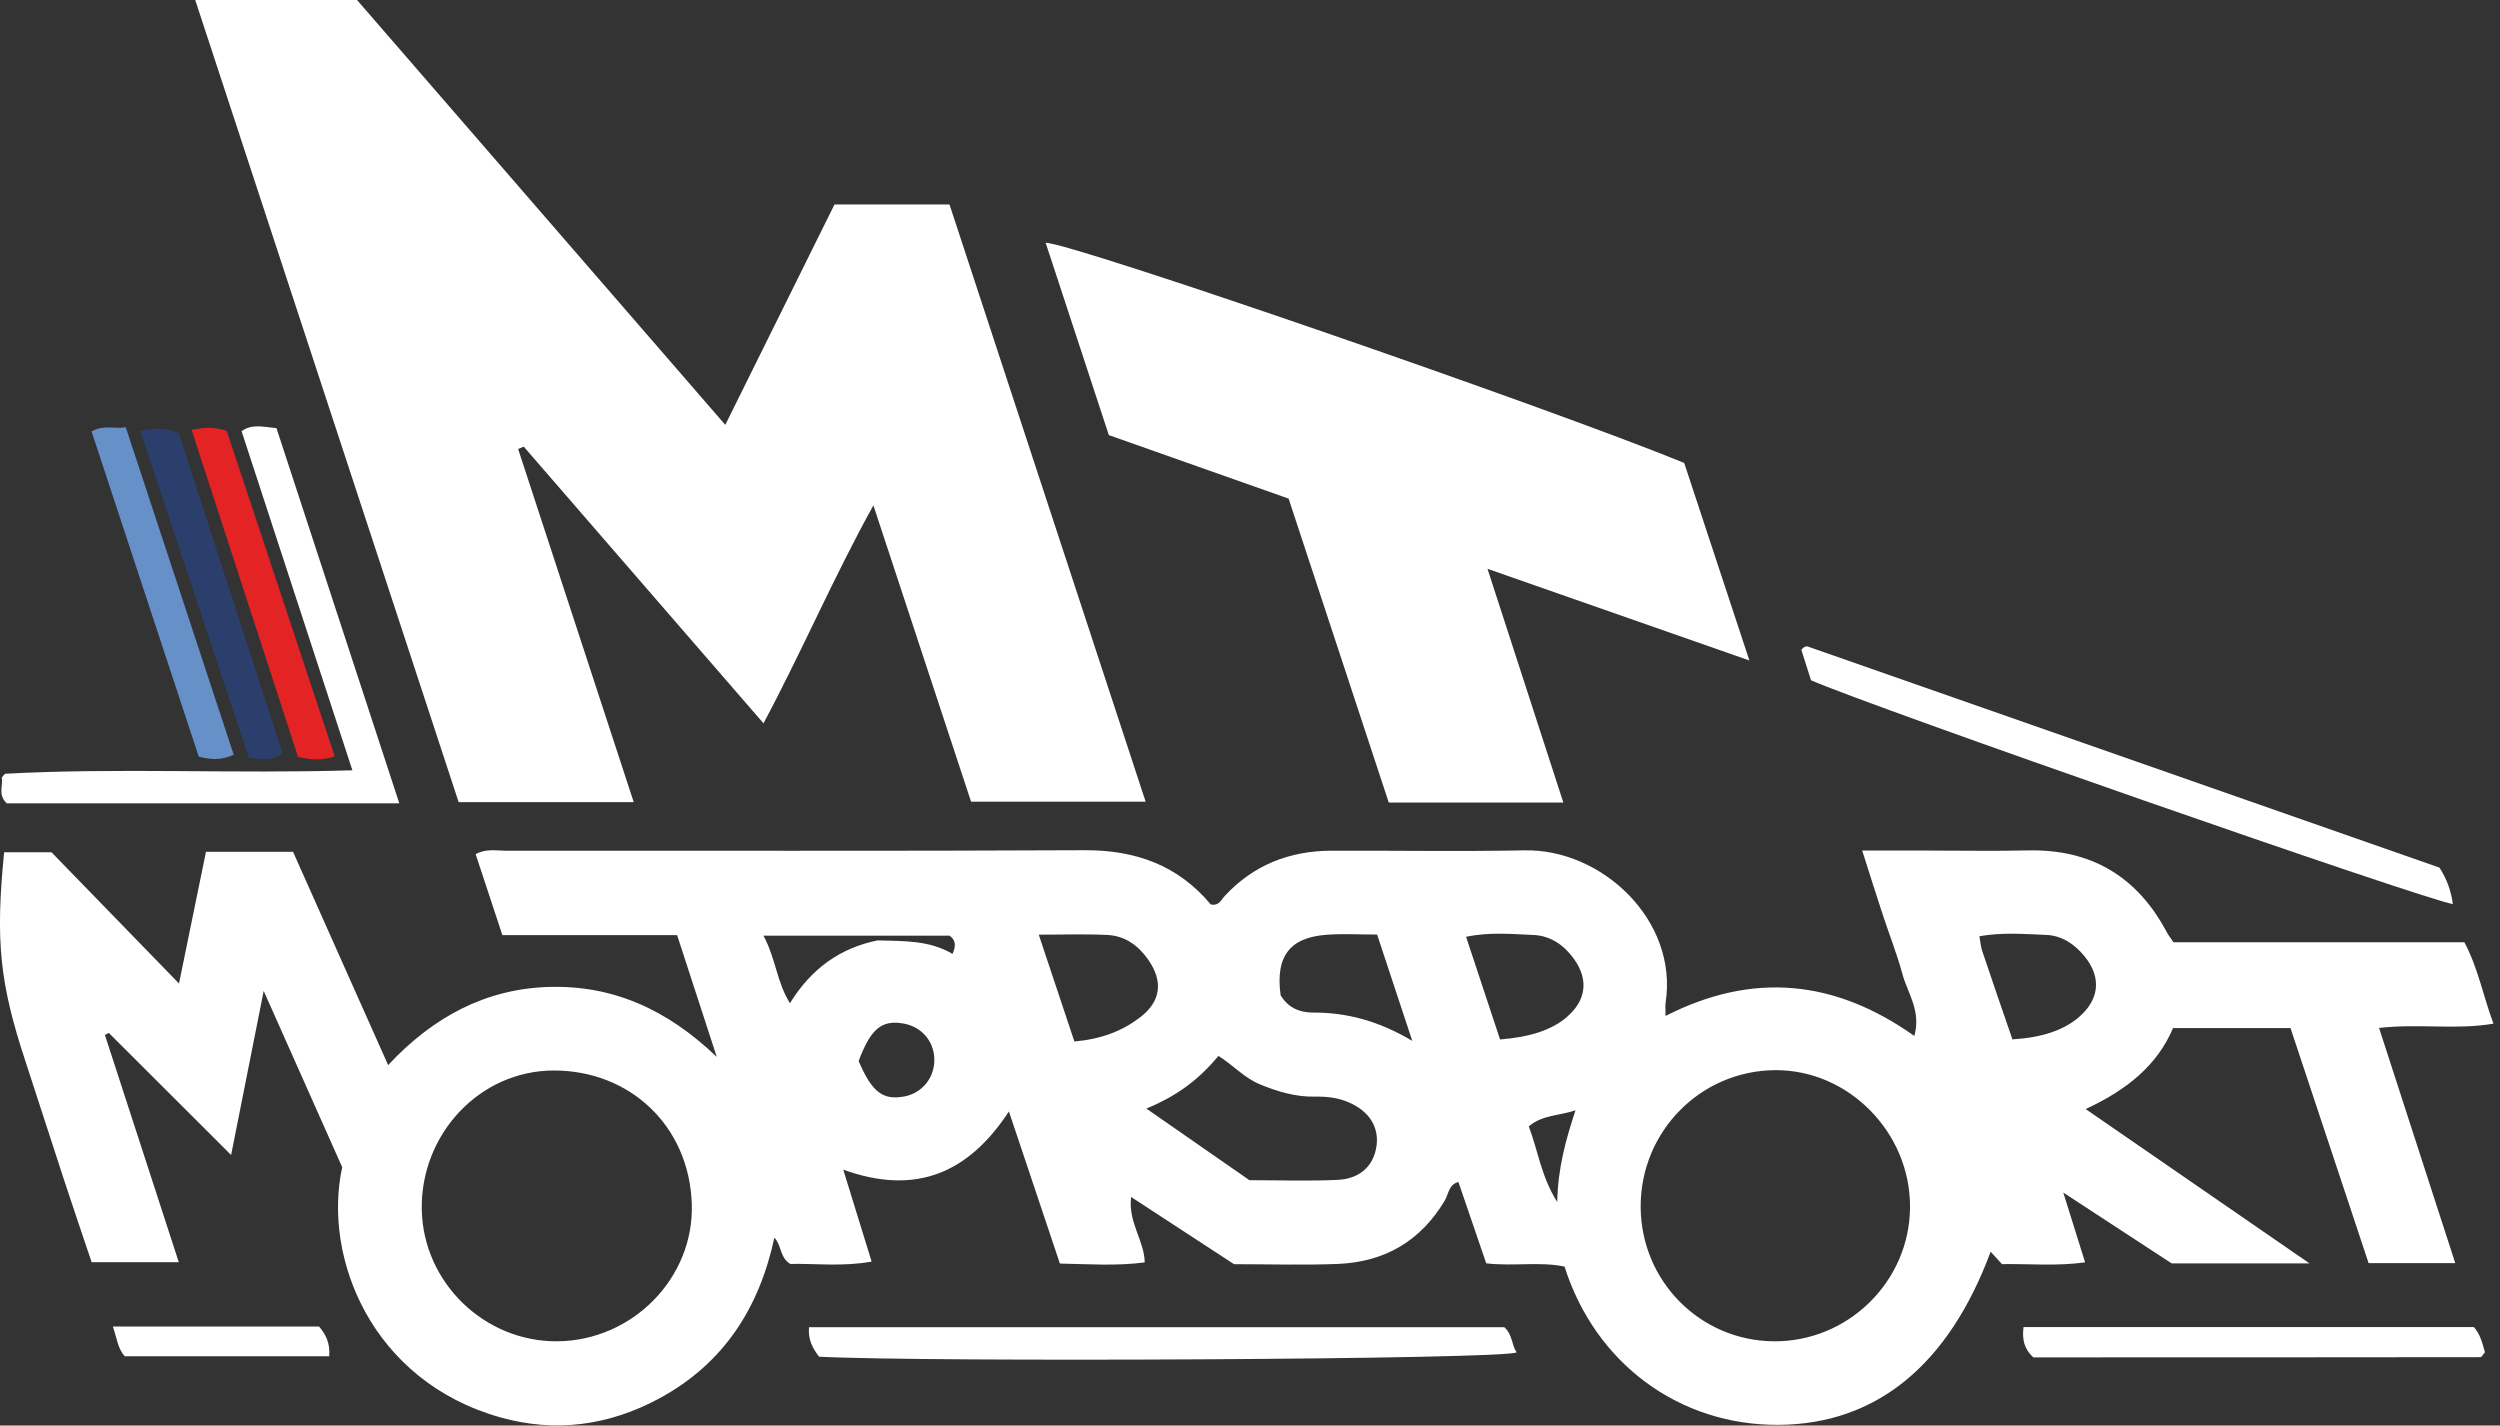 <svg width="356" height="203" viewBox="0 0 356 203" fill="none" xmlns="http://www.w3.org/2000/svg">
<rect x="0" y="0" width="356" height="203" fill="#333333" stroke="none"/>
<g clip-path="url(#clip0_1521_451)">
<path d="M73.78 63.93C79.23 80.57 84.68 97.21 90.24 114.22H65.31C52.92 76.47 40.42 38.42 27.8 0H50.84C67.95 19.74 85.37 39.84 103.28 60.5C108.59 49.78 113.69 39.48 118.83 29.12H135.21C144.49 57.37 153.75 85.57 163.14 114.16H138.28C133.75 100.41 129.18 86.56 124.37 71.96C118.65 82.3 114.21 92.73 108.72 103C97.19 89.69 85.88 76.64 74.58 63.6C74.32 63.71 74.06 63.82 73.8 63.93H73.78Z" fill="white"/>
<path d="M183.49 71C175.01 68.01 166.58 65.02 157.9 61.96C154.91 52.86 151.91 43.73 148.9 34.57C152.63 34.59 219.98 57.82 239.83 65.92C242.79 74.89 245.83 84.13 249.11 94.05C236.51 89.64 224.55 85.45 211.82 81C215.49 92.3 218.98 103.05 222.62 114.28H197.76C193.13 100.25 188.42 85.93 183.5 71.01L183.49 71Z" fill="white"/>
<path d="M39.37 60.97C45.2 78.78 50.97 96.38 56.86 114.39H0.96C-0.36 113.14 0.48 111.79 0.25 110.73C0.53 110.41 0.64 110.19 0.76 110.18C17.02 109.31 33.31 110.21 50.18 109.69C44.85 93.39 39.62 77.39 34.4 61.4C35.88 60.34 37.35 60.77 39.37 60.97Z" fill="white"/>
<path d="M257.89 96.87C257.39 95.32 256.95 93.92 256.51 92.53C256.67 92.37 256.77 92.22 256.92 92.15C257.05 92.08 257.25 92.01 257.38 92.05C287.4 102.55 317.42 113.06 347.38 123.55C348.46 125.23 349.03 126.87 349.29 128.74C345.19 128.11 266.09 100.51 257.9 96.87H257.89Z" fill="white"/>
<path d="M214.21 188.99C215.41 190.07 215.25 191.54 215.96 192.57C214.9 193.59 131.66 194 116.63 193.19C115.77 192.05 115.04 190.83 115.2 188.99H214.22H214.21Z" fill="white"/>
<path d="M352.28 188.97C353.23 190.04 353.49 191.33 353.86 192.56C353.62 192.82 353.41 193.26 353.2 193.26C331.96 193.29 310.71 193.29 289.54 193.29C288.24 192.09 287.93 190.75 288.15 188.97H352.28Z" fill="white"/>
<path d="M19.98 61.38C22.061 60.97 23.5 60.79 25.471 61.71C30.311 76.65 35.281 91.96 40.221 107.2C38.66 108.57 37.181 108.01 35.471 107.96C30.351 92.58 25.221 77.15 19.98 61.39V61.38Z" fill="#2B3E6C"/>
<path d="M27.29 61.23C29.08 60.84 30.37 60.76 32.29 61.36C37.34 76.57 42.5 92.12 47.67 107.72C45.89 108.3 44.29 108.21 42.44 107.78C37.43 92.39 32.39 76.93 27.29 61.24V61.23Z" fill="#E32324"/>
<path d="M33.28 107.48C31.44 108.3 30.01 108.18 28.3 107.74C23.23 92.37 18.14 76.91 13.04 61.44C14.8 60.45 16.23 61.1 17.91 60.85C23.09 76.56 28.19 92.01 33.28 107.47V107.48Z" fill="#6690C8"/>
<path d="M16.08 188.9H45.43C46.41 190.03 47.03 191.3 46.88 193.13H17.75C16.78 192 16.66 190.66 16.08 188.9Z" fill="white"/>
<path d="M355.07 145.78C353.59 141.78 352.88 137.85 350.93 134.18H309.5C309.1 133.58 308.79 133.19 308.56 132.76C304.33 124.79 297.76 120.88 288.69 121.1C284.03 121.21 279.36 121.12 274.69 121.12C271.6 121.12 268.51 121.12 265.18 121.12C266.26 124.52 267.15 127.37 268.09 130.21C269.02 133.05 270.13 135.84 270.91 138.72C271.64 141.42 273.6 143.93 272.6 147.52C261.21 139.45 249.51 138.38 237.18 144.67C237.18 143.77 237.11 143.26 237.18 142.78C239 131.08 228.13 120.86 217.07 121.09C207.91 121.27 198.74 121.11 189.58 121.14C183.65 121.16 178.51 123.16 174.42 127.57C173.88 128.15 173.58 129.05 172.41 128.79C167.77 123.23 161.71 121.03 154.41 121.07C126.92 121.21 99.43 121.12 71.94 121.14C70.63 121.14 69.28 120.81 67.73 121.63C68.95 125.32 70.18 129.05 71.54 133.16H96.42C98.29 138.9 100.02 144.22 102.07 150.51C94.89 143.62 87.13 140.28 78.16 140.54C69.16 140.81 61.67 144.81 55.27 151.67C50.58 141.15 46.13 131.17 41.73 121.3H29.33C28.07 127.47 26.83 133.49 25.49 140.05C19.03 133.4 13.02 127.21 7.33 121.36H0.59C-0.67 133.96 -0.03 140.02 3.57 150.96C5.44 156.64 7.25 162.34 9.12 168.02C10.41 171.95 11.75 175.86 13.05 179.74H25.46C21.88 168.73 18.41 158.05 14.94 147.38C15.13 147.28 15.31 147.19 15.5 147.09C21.2 152.78 26.9 158.47 32.91 164.47C34.43 156.84 35.87 149.59 37.55 141.11C41.64 150.28 45.26 158.42 48.73 166.21C45.92 179.12 52.95 196.67 71.23 201.83C79.1 204.05 86.75 203 93.93 199.11C103 194.19 108.11 186.32 110.27 176.24C111.35 177.42 111.02 179.06 112.53 179.98C116.16 179.92 120.06 180.39 124.12 179.65C122.73 175.15 121.44 170.96 120.08 166.56C130.48 170.31 137.95 167 143.67 158.27C146.18 165.75 148.54 172.81 150.93 179.93C155.12 180.01 159.05 180.3 163.01 179.76C162.94 176.6 160.63 174.11 161.07 170.45C166.31 173.87 171.14 177.02 175.73 180.02C180.92 180.02 185.76 180.18 190.58 179.98C197.19 179.7 202.32 176.71 205.74 170.95C206.29 170.02 206.29 168.66 207.68 168.32C209.02 172.23 210.35 176.12 211.64 179.9C215.61 180.35 219.28 179.62 222.79 180.36C227.17 194.18 239.14 202.97 253.22 202.9C267.21 202.83 277.49 194.35 283.47 178.24C284 178.82 284.51 179.39 285.08 180.01C288.97 179.95 292.88 180.32 296.92 179.76C295.88 176.44 294.96 173.49 293.81 169.82C299.59 173.6 304.69 176.93 309.25 179.91H328.88C317.89 172.33 307.73 165.33 297 157.93C302.92 155.18 307.2 151.68 309.44 146.4H326.17C329.93 157.72 333.63 168.86 337.29 179.87H349.63C345.98 168.59 342.42 157.61 338.78 146.38C344.41 145.73 349.7 146.68 355.08 145.77L355.07 145.78ZM79.43 191C69.02 191.12 60.27 182.66 60.06 172.27C59.85 161.57 68.25 152.46 78.84 152.44C89.64 152.42 98.14 160.26 98.51 171.44C98.86 181.99 90.07 190.88 79.43 191ZM128.75 156.14C125.72 156.7 124.16 155.52 122.27 151.09C123.97 146.55 125.51 145.26 128.49 145.72C131.16 146.13 132.98 148.17 133.05 150.81C133.11 153.44 131.32 155.67 128.76 156.14H128.75ZM135.64 135.84C132.35 133.87 128.64 134.02 124.97 133.91C119.64 135 115.56 137.9 112.49 142.85C110.61 139.88 110.49 136.54 108.72 133.24H135.23C135.98 133.81 136.23 134.51 135.64 135.84ZM152.99 148.3C151.28 143.17 149.67 138.35 147.92 133.1C151.45 133.1 154.59 132.98 157.71 133.14C160.17 133.26 162.07 134.61 163.48 136.62C165.67 139.73 165.35 142.61 162.3 144.91C159.76 146.83 156.83 147.97 152.98 148.31L152.99 148.3ZM196.01 163.18C195.65 165.93 193.73 167.85 190.53 168.01C186.38 168.21 182.22 168.06 177.92 168.06C173.28 164.83 168.56 161.55 163.24 157.86C167.63 156.05 170.76 153.7 173.5 150.36C175.56 151.63 177.2 153.52 179.48 154.44C181.97 155.45 184.48 156.21 187.2 156.16C188.88 156.13 190.51 156.29 192.08 156.98C194.96 158.24 196.38 160.43 196.02 163.19L196.01 163.18ZM186.93 144.19C185 144.19 183.39 143.45 182.36 141.72C181.6 136.22 183.63 133.49 188.93 133.11C191.22 132.94 193.53 133.08 196.1 133.08C197.73 138 199.31 142.78 201.11 148.22C196.31 145.37 191.79 144.17 186.93 144.19ZM221.75 171.17C219.45 167.49 219.02 163.88 217.7 160.4C219.61 158.75 222.05 158.89 224.35 158.11C222.99 162.25 221.85 166.25 221.75 171.16V171.17ZM223.07 144.87C220.96 146.65 217.94 147.68 213.61 148.02C212.04 143.27 210.44 138.44 208.77 133.4C212.12 132.7 215.25 133.01 218.34 133.14C220.79 133.24 222.71 134.57 224.13 136.55C226.27 139.53 225.87 142.5 223.06 144.87H223.07ZM252.53 191C242.06 190.89 233.67 182.39 233.63 171.86C233.59 161.15 242.14 152.46 252.78 152.39C263.22 152.32 272.02 161.24 271.99 171.86C271.96 182.46 263.16 191.12 252.53 191ZM295.96 144.91C293.79 146.73 290.75 147.75 286.57 148.01C285.14 143.86 283.69 139.65 282.27 135.43C282.06 134.82 282.02 134.15 281.87 133.32C285.09 132.75 288.23 133 291.35 133.13C293.62 133.22 295.43 134.45 296.84 136.18C299.3 139.19 298.96 142.39 295.96 144.9V144.91Z" fill="white"/>
</g>
<defs>
<clipPath id="clip0_1521_451">
<rect width="355.07" height="202.99" fill="white"/>
</clipPath>
</defs>
</svg>
